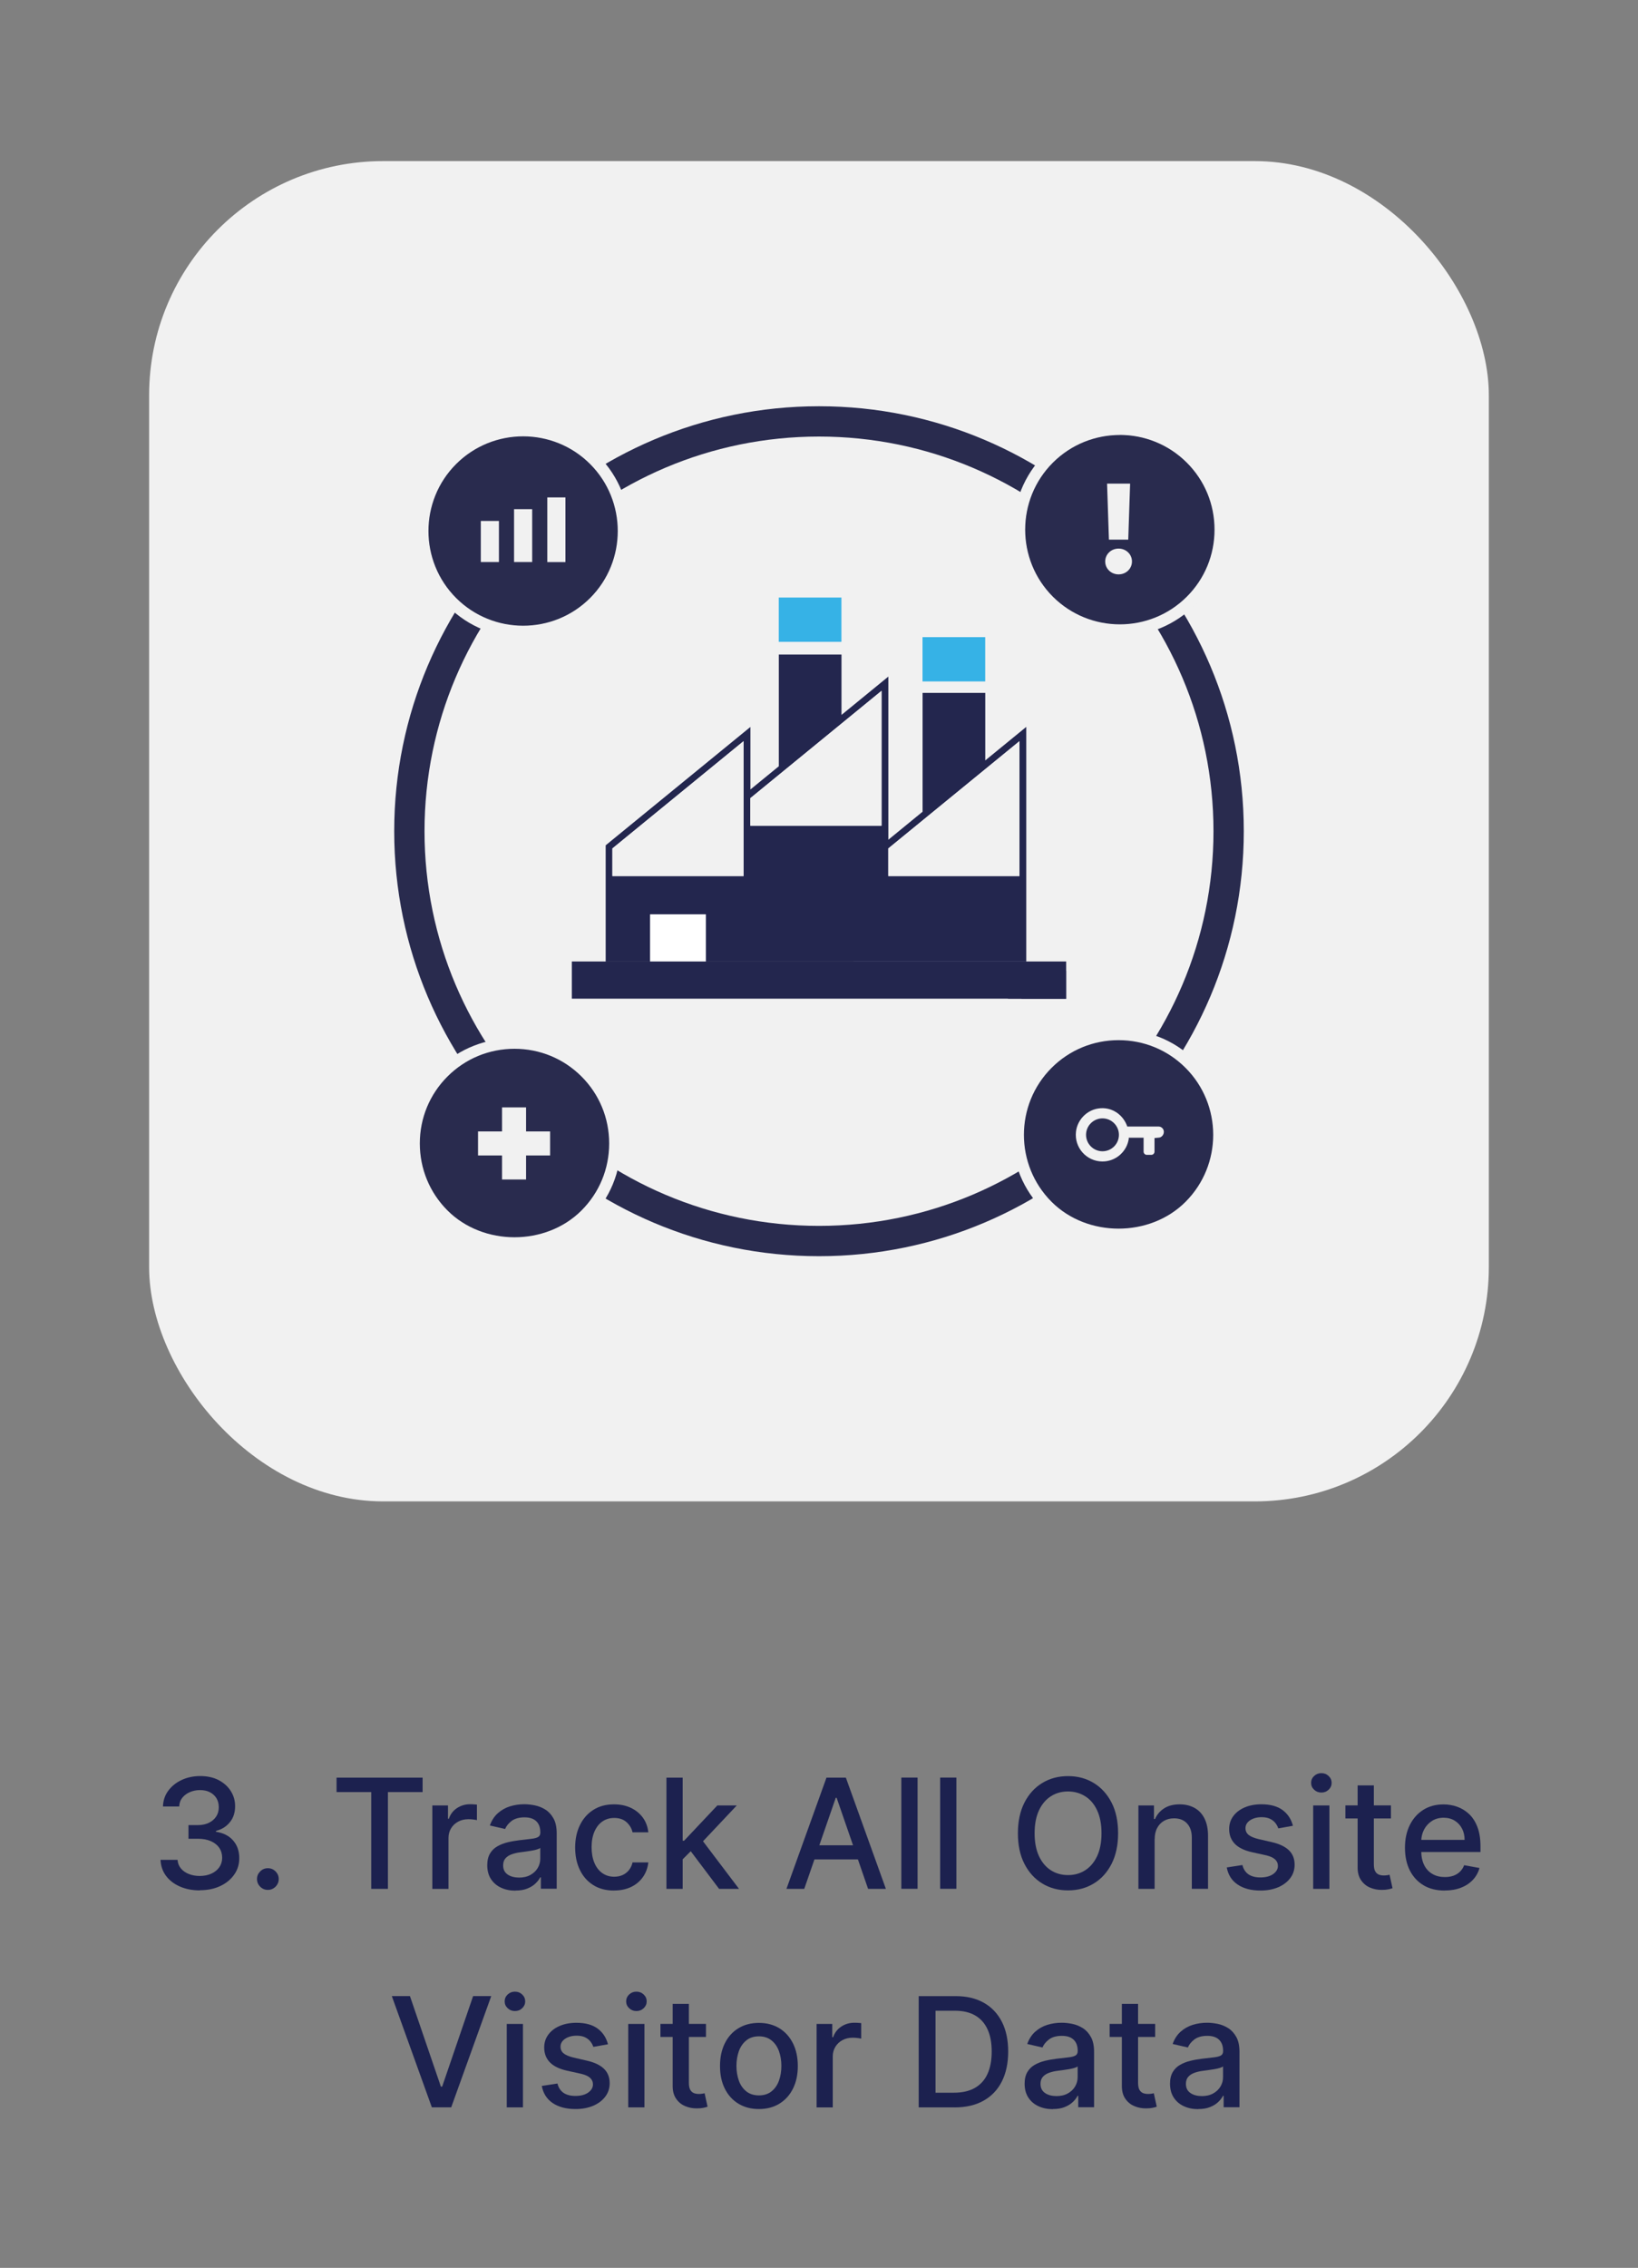 <?xml version="1.0" encoding="UTF-8"?><svg id="Copy" xmlns="http://www.w3.org/2000/svg" viewBox="0 0 300 415.18"><rect x="0" y="0" width="300" height="415.18" fill="#808080" stroke="none"/><g><path d="M36.59,346.07c-1.37,0-2.58-.24-3.65-.71-1.07-.47-1.92-1.12-2.54-1.96-.62-.84-.95-1.81-1-2.92h3.12c.04,.6,.24,1.12,.61,1.57,.37,.44,.85,.78,1.45,1.02,.6,.24,1.26,.36,1.99,.36,.8,0,1.51-.14,2.13-.42s1.11-.67,1.46-1.17c.35-.5,.53-1.08,.53-1.74s-.17-1.28-.52-1.8c-.35-.52-.86-.93-1.52-1.23-.67-.3-1.47-.45-2.41-.45h-1.72v-2.5h1.72c.76,0,1.42-.14,1.99-.41,.57-.27,1.02-.65,1.35-1.14s.49-1.06,.49-1.71-.14-1.18-.42-1.65c-.28-.47-.68-.83-1.19-1.1-.51-.27-1.12-.4-1.81-.4s-1.28,.12-1.85,.36c-.57,.24-1.04,.59-1.4,1.03-.36,.45-.55,.98-.58,1.61h-2.97c.03-1.1,.36-2.07,.98-2.9,.62-.83,1.44-1.49,2.46-1.96,1.02-.47,2.15-.71,3.4-.71s2.43,.25,3.39,.76c.95,.51,1.69,1.18,2.21,2.02,.52,.84,.78,1.76,.77,2.76,0,1.14-.31,2.11-.95,2.9-.64,.8-1.49,1.33-2.55,1.6v.16c1.35,.21,2.4,.74,3.15,1.61,.75,.87,1.12,1.95,1.11,3.23,0,1.12-.3,2.12-.93,3.01s-1.48,1.59-2.56,2.09c-1.08,.51-2.32,.76-3.71,.76Z" fill="#1c214f"/><path d="M49.06,345.98c-.54,0-1.01-.19-1.4-.58s-.59-.86-.59-1.41,.2-1.01,.59-1.4c.39-.39,.86-.58,1.4-.58s1.01,.19,1.4,.58c.39,.39,.59,.85,.59,1.4,0,.36-.09,.7-.27,1-.18,.3-.42,.54-.72,.72-.3,.18-.63,.27-.99,.27Z" fill="#1c214f"/><path d="M61.64,328.07v-2.64h15.76v2.64h-6.35v17.72h-3.06v-17.72h-6.34Z" fill="#1c214f"/><path d="M79.18,345.79v-15.27h2.87v2.43h.16c.28-.82,.77-1.47,1.48-1.94,.71-.47,1.51-.71,2.4-.71,.19,0,.41,0,.66,.02,.25,.01,.46,.03,.6,.05v2.84c-.12-.03-.33-.07-.64-.11-.31-.04-.61-.06-.92-.06-.7,0-1.33,.15-1.87,.44s-.98,.7-1.3,1.22c-.32,.52-.48,1.11-.48,1.77v9.33h-2.97Z" fill="#1c214f"/><path d="M94.39,346.12c-.97,0-1.84-.18-2.62-.54-.78-.36-1.4-.89-1.85-1.58-.45-.69-.68-1.53-.68-2.54,0-.86,.17-1.57,.5-2.13s.78-1,1.34-1.32c.56-.32,1.19-.57,1.89-.74,.7-.17,1.41-.29,2.13-.38,.92-.11,1.66-.19,2.23-.26,.57-.07,.98-.18,1.24-.34,.26-.16,.39-.42,.39-.78v-.07c0-.87-.24-1.54-.73-2.02-.49-.48-1.21-.72-2.17-.72s-1.79,.22-2.36,.66c-.57,.44-.97,.93-1.19,1.47l-2.79-.64c.33-.93,.82-1.68,1.46-2.25s1.38-.99,2.21-1.25c.84-.26,1.71-.39,2.64-.39,.61,0,1.26,.07,1.94,.21s1.33,.4,1.93,.78,1.09,.92,1.48,1.62,.58,1.61,.58,2.72v10.14h-2.9v-2.09h-.12c-.19,.38-.48,.76-.87,1.13-.38,.37-.88,.68-1.48,.92-.6,.25-1.33,.37-2.17,.37Zm.65-2.39c.82,0,1.53-.16,2.11-.49,.59-.33,1.03-.75,1.34-1.28,.31-.53,.46-1.09,.46-1.7v-1.97c-.11,.11-.31,.2-.61,.29-.3,.09-.64,.17-1.03,.23-.38,.06-.76,.12-1.12,.17-.36,.05-.67,.09-.91,.12-.58,.07-1.1,.2-1.58,.37-.47,.17-.85,.42-1.13,.74-.28,.32-.42,.75-.42,1.28,0,.74,.27,1.29,.82,1.67,.54,.38,1.24,.56,2.08,.56Z" fill="#1c214f"/><path d="M112.45,346.1c-1.48,0-2.75-.34-3.81-1.01s-1.88-1.6-2.45-2.79c-.57-1.19-.85-2.54-.85-4.08s.29-2.92,.88-4.11c.58-1.19,1.41-2.12,2.47-2.79,1.06-.67,2.31-1,3.75-1,1.16,0,2.19,.21,3.1,.64,.91,.43,1.64,1.03,2.2,1.79,.56,.77,.89,1.67,1,2.69h-2.89c-.16-.72-.52-1.33-1.09-1.85-.57-.52-1.32-.78-2.27-.78-.83,0-1.55,.22-2.17,.65-.62,.43-1.1,1.05-1.45,1.85-.34,.8-.52,1.74-.52,2.83s.17,2.08,.51,2.88c.34,.81,.82,1.44,1.44,1.88,.62,.44,1.35,.67,2.19,.67,.56,0,1.08-.1,1.54-.31,.46-.21,.85-.51,1.16-.9,.31-.39,.54-.86,.66-1.41h2.89c-.11,.99-.43,1.87-.96,2.64-.54,.78-1.25,1.39-2.15,1.83-.9,.44-1.95,.67-3.16,.67Z" fill="#1c214f"/><path d="M122.06,345.79v-20.36h2.97v20.36h-2.97Zm2.73-5.18l-.02-3.63h.52l6.09-6.46h3.56l-6.94,7.36h-.47l-2.73,2.73Zm6.91,5.18l-5.47-7.26,2.05-2.08,7.07,9.34h-3.65Z" fill="#1c214f"/><path d="M147.3,345.79h-3.26l7.33-20.36h3.55l7.33,20.36h-3.26l-5.76-16.67h-.16l-5.77,16.67Zm.55-7.97h10.58v2.58h-10.58v-2.58Z" fill="#1c214f"/><path d="M168.05,325.42v20.36h-2.97v-20.36h2.97Z" fill="#1c214f"/><path d="M175.16,325.42v20.36h-2.97v-20.36h2.97Z" fill="#1c214f"/><path d="M204.78,335.61c0,2.17-.4,4.04-1.19,5.6-.8,1.56-1.88,2.76-3.27,3.6-1.38,.84-2.95,1.26-4.71,1.26s-3.34-.42-4.72-1.26c-1.38-.84-2.47-2.04-3.27-3.6-.8-1.56-1.19-3.43-1.19-5.6s.4-4.04,1.19-5.6c.8-1.56,1.88-2.76,3.27-3.6,1.38-.84,2.95-1.26,4.72-1.26s3.33,.42,4.71,1.26c1.38,.84,2.47,2.04,3.27,3.6,.8,1.56,1.19,3.43,1.19,5.6Zm-3.04,0c0-1.66-.27-3.05-.8-4.19s-1.26-2-2.19-2.58-1.97-.88-3.14-.88-2.22,.29-3.14,.88c-.92,.59-1.65,1.45-2.18,2.58-.53,1.14-.8,2.53-.8,4.19s.27,3.05,.8,4.19c.53,1.14,1.26,2,2.18,2.59,.92,.59,1.97,.88,3.14,.88s2.21-.29,3.14-.88c.92-.59,1.65-1.45,2.19-2.59,.53-1.14,.8-2.53,.8-4.19Z" fill="#1c214f"/><path d="M211.47,336.72v9.07h-2.97v-15.27h2.85v2.49h.19c.35-.81,.9-1.46,1.66-1.95,.75-.49,1.7-.74,2.85-.74,1.04,0,1.95,.22,2.73,.65,.78,.43,1.39,1.08,1.82,1.93,.43,.86,.65,1.91,.65,3.17v9.71h-2.97v-9.36c0-1.11-.29-1.97-.87-2.6-.58-.63-1.37-.94-2.38-.94-.69,0-1.3,.15-1.83,.45-.53,.3-.95,.73-1.26,1.31-.31,.57-.46,1.26-.46,2.07Z" fill="#1c214f"/><path d="M236.81,334.24l-2.69,.48c-.11-.34-.29-.67-.53-.98-.24-.31-.57-.57-.98-.77-.41-.2-.92-.3-1.54-.3-.84,0-1.54,.19-2.11,.56-.56,.38-.85,.86-.85,1.45,0,.51,.19,.92,.57,1.23,.38,.31,.99,.57,1.83,.77l2.43,.56c1.41,.32,2.45,.83,3.14,1.5,.69,.68,1.03,1.55,1.03,2.63,0,.92-.26,1.73-.79,2.44-.53,.71-1.26,1.27-2.2,1.68-.94,.4-2.02,.61-3.26,.61-1.71,0-3.11-.37-4.19-1.1s-1.74-1.78-1.99-3.13l2.87-.44c.18,.75,.55,1.31,1.1,1.7,.56,.38,1.28,.57,2.18,.57,.97,0,1.75-.2,2.34-.61,.58-.41,.88-.91,.88-1.5,0-.48-.18-.88-.53-1.2-.35-.32-.9-.57-1.63-.74l-2.59-.57c-1.43-.32-2.48-.84-3.16-1.55-.68-.71-1.02-1.61-1.02-2.69,0-.9,.25-1.69,.76-2.37,.5-.68,1.2-1.21,2.09-1.59,.89-.38,1.91-.57,3.05-.57,1.65,0,2.95,.36,3.9,1.07,.95,.71,1.57,1.67,1.88,2.86Z" fill="#1c214f"/><path d="M242.01,328.16c-.52,0-.96-.17-1.33-.52-.37-.35-.55-.76-.55-1.25s.18-.91,.55-1.26c.37-.35,.81-.52,1.33-.52s.96,.17,1.33,.52c.37,.35,.55,.77,.55,1.26s-.18,.9-.55,1.25c-.37,.35-.81,.52-1.33,.52Zm-1.5,17.63v-15.27h2.97v15.27h-2.97Z" fill="#1c214f"/><path d="M254.75,330.51v2.39h-8.34v-2.39h8.34Zm-6.1-3.66h2.97v14.45c0,.58,.09,1.01,.26,1.3,.17,.29,.4,.48,.67,.59,.27,.1,.58,.15,.9,.15,.24,0,.45-.02,.63-.05,.18-.03,.32-.06,.42-.08l.54,2.46c-.17,.07-.42,.13-.74,.2-.32,.07-.72,.11-1.19,.11-.78,.01-1.51-.13-2.19-.42-.68-.29-1.22-.74-1.64-1.35-.42-.61-.63-1.38-.63-2.3v-15.06Z" fill="#1c214f"/><path d="M264.59,346.1c-1.5,0-2.8-.32-3.88-.97-1.08-.65-1.92-1.56-2.51-2.73-.59-1.18-.88-2.56-.88-4.14s.29-2.94,.88-4.14c.59-1.19,1.41-2.12,2.47-2.79,1.06-.67,2.3-1,3.71-1,.86,0,1.7,.14,2.51,.43,.81,.29,1.53,.73,2.18,1.34,.64,.61,1.15,1.4,1.52,2.37s.56,2.15,.56,3.53v1.05h-12.14v-2.23h9.23c0-.78-.16-1.48-.48-2.08-.32-.61-.76-1.08-1.34-1.44-.57-.35-1.24-.53-2.01-.53-.84,0-1.56,.2-2.18,.61-.62,.41-1.1,.94-1.43,1.59-.33,.65-.5,1.36-.5,2.12v1.74c0,1.02,.18,1.89,.54,2.61,.36,.72,.87,1.26,1.52,1.63,.65,.38,1.41,.56,2.28,.56,.56,0,1.08-.08,1.54-.24,.46-.16,.87-.41,1.2-.73,.34-.33,.6-.73,.78-1.2l2.81,.51c-.23,.83-.63,1.55-1.21,2.17s-1.31,1.1-2.18,1.44c-.87,.34-1.86,.51-2.98,.51Z" fill="#1c214f"/><path d="M75.08,365.42l5.67,16.58h.23l5.67-16.58h3.32l-7.33,20.36h-3.55l-7.33-20.36h3.32Z" fill="#1c214f"/><path d="M94.31,368.16c-.52,0-.96-.17-1.33-.52-.37-.35-.55-.76-.55-1.25s.18-.91,.55-1.26c.37-.35,.81-.52,1.33-.52s.96,.17,1.33,.52c.37,.35,.55,.77,.55,1.26s-.18,.9-.55,1.25c-.37,.35-.81,.52-1.33,.52Zm-1.5,17.63v-15.27h2.97v15.27h-2.97Z" fill="#1c214f"/><path d="M111.36,374.24l-2.69,.48c-.11-.34-.29-.67-.53-.98-.24-.31-.57-.57-.98-.77-.41-.2-.92-.3-1.54-.3-.84,0-1.54,.19-2.11,.56-.56,.38-.85,.86-.85,1.45,0,.51,.19,.92,.57,1.23,.38,.31,.99,.57,1.83,.77l2.43,.56c1.41,.32,2.45,.83,3.14,1.5,.69,.68,1.03,1.55,1.03,2.63,0,.92-.26,1.73-.79,2.44-.53,.71-1.26,1.27-2.2,1.68-.94,.4-2.02,.61-3.26,.61-1.71,0-3.11-.37-4.19-1.1s-1.74-1.78-1.99-3.13l2.87-.44c.18,.75,.55,1.31,1.1,1.7,.56,.38,1.28,.57,2.18,.57,.97,0,1.75-.2,2.34-.61,.58-.41,.88-.91,.88-1.5,0-.48-.18-.88-.53-1.2-.35-.32-.9-.57-1.63-.74l-2.59-.57c-1.43-.32-2.48-.84-3.16-1.55-.68-.71-1.02-1.61-1.02-2.69,0-.9,.25-1.69,.76-2.37,.5-.68,1.2-1.21,2.09-1.59,.89-.38,1.91-.57,3.05-.57,1.65,0,2.95,.36,3.9,1.07,.95,.71,1.57,1.67,1.88,2.86Z" fill="#1c214f"/><path d="M116.56,368.16c-.52,0-.96-.17-1.33-.52-.37-.35-.55-.76-.55-1.25s.18-.91,.55-1.26c.37-.35,.81-.52,1.33-.52s.96,.17,1.33,.52c.37,.35,.55,.77,.55,1.26s-.18,.9-.55,1.25c-.37,.35-.81,.52-1.33,.52Zm-1.5,17.63v-15.27h2.97v15.27h-2.97Z" fill="#1c214f"/><path d="M129.3,370.51v2.39h-8.34v-2.39h8.34Zm-6.1-3.66h2.97v14.45c0,.58,.09,1.01,.26,1.3,.17,.29,.4,.48,.67,.59,.27,.1,.58,.15,.9,.15,.24,0,.45-.02,.63-.05,.18-.03,.32-.06,.42-.08l.54,2.46c-.17,.07-.42,.13-.74,.2-.32,.07-.72,.11-1.19,.11-.78,.01-1.51-.13-2.19-.42-.68-.29-1.22-.74-1.64-1.35-.42-.61-.63-1.38-.63-2.3v-15.06Z" fill="#1c214f"/><path d="M138.99,386.1c-1.43,0-2.68-.33-3.75-.98s-1.9-1.57-2.49-2.75c-.59-1.18-.88-2.56-.88-4.14s.29-2.97,.88-4.16,1.42-2.11,2.49-2.76,2.32-.98,3.75-.98,2.68,.33,3.75,.98c1.07,.66,1.9,1.58,2.49,2.76s.89,2.57,.89,4.16-.3,2.96-.89,4.14c-.59,1.18-1.42,2.1-2.49,2.75-1.07,.66-2.32,.98-3.75,.98Zm.01-2.5c.93,0,1.7-.25,2.31-.74,.61-.49,1.06-1.14,1.36-1.96,.29-.82,.44-1.71,.44-2.7s-.15-1.87-.44-2.69c-.3-.82-.75-1.48-1.36-1.97s-1.38-.75-2.31-.75-1.71,.25-2.32,.75c-.61,.5-1.07,1.16-1.36,1.97-.29,.82-.44,1.72-.44,2.69s.15,1.88,.44,2.7,.75,1.47,1.36,1.96c.61,.49,1.39,.74,2.32,.74Z" fill="#1c214f"/><path d="M149.56,385.79v-15.27h2.87v2.43h.16c.28-.82,.77-1.47,1.48-1.94,.71-.47,1.51-.71,2.4-.71,.19,0,.41,0,.66,.02,.25,.01,.46,.03,.6,.05v2.84c-.12-.03-.33-.07-.64-.11-.31-.04-.61-.06-.92-.06-.7,0-1.33,.15-1.87,.44s-.98,.7-1.3,1.22c-.32,.52-.48,1.11-.48,1.77v9.33h-2.97Z" fill="#1c214f"/><path d="M174.85,385.79h-6.59v-20.36h6.8c2,0,3.71,.41,5.14,1.22,1.43,.81,2.53,1.98,3.3,3.49s1.15,3.33,1.15,5.44-.39,3.94-1.16,5.47c-.77,1.53-1.89,2.7-3.35,3.52-1.46,.82-3.22,1.23-5.29,1.23Zm-3.52-2.68h3.35c1.55,0,2.84-.29,3.87-.88s1.8-1.44,2.31-2.56c.51-1.12,.77-2.48,.77-4.09s-.25-2.95-.76-4.07c-.51-1.11-1.26-1.96-2.26-2.54-1-.58-2.24-.87-3.73-.87h-3.54v14.99Z" fill="#1c214f"/><path d="M192.81,386.12c-.97,0-1.84-.18-2.62-.54-.78-.36-1.4-.89-1.85-1.58-.45-.69-.68-1.53-.68-2.54,0-.86,.17-1.57,.5-2.13s.78-1,1.34-1.32c.56-.32,1.19-.57,1.89-.74,.7-.17,1.41-.29,2.13-.38,.92-.11,1.66-.19,2.23-.26,.57-.07,.98-.18,1.24-.34,.26-.16,.39-.42,.39-.78v-.07c0-.87-.24-1.54-.73-2.02-.49-.48-1.21-.72-2.17-.72s-1.79,.22-2.36,.66c-.57,.44-.97,.93-1.19,1.47l-2.79-.64c.33-.93,.82-1.68,1.46-2.25s1.38-.99,2.21-1.25c.84-.26,1.71-.39,2.64-.39,.61,0,1.26,.07,1.94,.21s1.33,.4,1.93,.78,1.09,.92,1.48,1.62,.58,1.61,.58,2.72v10.14h-2.9v-2.09h-.12c-.19,.38-.48,.76-.87,1.13-.38,.37-.88,.68-1.48,.92-.6,.25-1.33,.37-2.17,.37Zm.65-2.39c.82,0,1.53-.16,2.11-.49,.59-.33,1.03-.75,1.34-1.28,.31-.53,.46-1.09,.46-1.7v-1.97c-.11,.11-.31,.2-.61,.29-.3,.09-.64,.17-1.03,.23-.38,.06-.76,.12-1.12,.17-.36,.05-.67,.09-.91,.12-.58,.07-1.1,.2-1.58,.37-.47,.17-.85,.42-1.13,.74-.28,.32-.42,.75-.42,1.28,0,.74,.27,1.29,.82,1.67,.54,.38,1.24,.56,2.08,.56Z" fill="#1c214f"/><path d="M211.57,370.51v2.39h-8.34v-2.39h8.34Zm-6.1-3.66h2.97v14.45c0,.58,.09,1.01,.26,1.3,.17,.29,.4,.48,.67,.59,.27,.1,.58,.15,.9,.15,.24,0,.45-.02,.63-.05,.18-.03,.32-.06,.42-.08l.54,2.46c-.17,.07-.42,.13-.74,.2-.32,.07-.72,.11-1.19,.11-.78,.01-1.51-.13-2.19-.42-.68-.29-1.22-.74-1.64-1.35-.42-.61-.63-1.38-.63-2.3v-15.06Z" fill="#1c214f"/><path d="M219.44,386.12c-.97,0-1.84-.18-2.62-.54-.78-.36-1.4-.89-1.85-1.58-.45-.69-.68-1.53-.68-2.54,0-.86,.17-1.57,.5-2.13s.78-1,1.34-1.32c.56-.32,1.19-.57,1.89-.74,.7-.17,1.41-.29,2.13-.38,.92-.11,1.66-.19,2.23-.26,.57-.07,.98-.18,1.24-.34,.26-.16,.39-.42,.39-.78v-.07c0-.87-.24-1.54-.73-2.02-.49-.48-1.21-.72-2.17-.72s-1.79,.22-2.36,.66c-.57,.44-.97,.93-1.19,1.47l-2.79-.64c.33-.93,.82-1.68,1.46-2.25s1.38-.99,2.21-1.25c.84-.26,1.71-.39,2.64-.39,.61,0,1.26,.07,1.94,.21s1.33,.4,1.93,.78,1.09,.92,1.48,1.62,.58,1.61,.58,2.72v10.14h-2.9v-2.09h-.12c-.19,.38-.48,.76-.87,1.13-.38,.37-.88,.68-1.48,.92-.6,.25-1.33,.37-2.17,.37Zm.65-2.39c.82,0,1.53-.16,2.11-.49,.59-.33,1.03-.75,1.34-1.28,.31-.53,.46-1.09,.46-1.7v-1.97c-.11,.11-.31,.2-.61,.29-.3,.09-.64,.17-1.03,.23-.38,.06-.76,.12-1.12,.17-.36,.05-.67,.09-.91,.12-.58,.07-1.1,.2-1.58,.37-.47,.17-.85,.42-1.13,.74-.28,.32-.42,.75-.42,1.28,0,.74,.27,1.29,.82,1.67,.54,.38,1.24,.56,2.08,.56Z" fill="#1c214f"/></g><rect x="27.31" y="29.49" width="245.37" height="245.37" rx="42.88" ry="42.88" fill="#f1f1f1"/><g><path d="M150,229.97c-42.9,0-77.8-34.9-77.8-77.8,0-42.9,34.9-77.8,77.8-77.8,42.9,0,77.8,34.9,77.8,77.8,0,42.9-34.9,77.8-77.8,77.8Zm0-150.05c-39.84,0-72.25,32.41-72.25,72.25,0,39.84,32.41,72.25,72.25,72.25,39.84,0,72.25-32.41,72.25-72.25,0-39.84-32.41-72.25-72.25-72.25Z" fill="#292b4e"/><path d="M81.89,197c-6.8,6.79-6.8,17.86,0,24.66,6.8,6.8,17.87,6.8,24.67,0,6.8-6.8,6.8-17.87,0-24.66-6.8-6.8-17.87-6.8-24.67,0Z" fill="#292b4e"/><path d="M94.23,228.81c-5.21,0-10.11-2.02-13.78-5.7-3.68-3.68-5.7-8.57-5.7-13.78s2.02-10.1,5.7-13.77h0c7.35-7.35,20.21-7.35,27.56,0,3.68,3.67,5.7,8.56,5.7,13.77s-2.02,10.11-5.7,13.78c-3.68,3.68-8.57,5.7-13.78,5.7Zm0-36.81c-4.64,0-9,1.8-12.27,5.07h0c-3.27,3.27-5.07,7.62-5.07,12.26s1.8,9,5.07,12.27c6.54,6.54,18,6.54,24.54,0,3.27-3.27,5.07-7.63,5.07-12.27s-1.8-8.99-5.07-12.26c-3.27-3.27-7.63-5.07-12.27-5.07Z" fill="#f1f1f1"/><path d="M83.47,84.88c-6.8,6.8-6.8,17.86,0,24.66,6.8,6.8,17.87,6.8,24.67,0,6.79-6.8,6.79-17.86,0-24.66-6.8-6.8-17.87-6.8-24.67,0Z" fill="#292b4e"/><path d="M95.81,116.69c-4.99,0-9.98-1.9-13.78-5.7-7.6-7.6-7.6-19.96,0-27.55h0c7.6-7.6,19.96-7.6,27.56,0,7.59,7.6,7.59,19.96,0,27.55-3.8,3.8-8.79,5.7-13.78,5.7Zm-12.27-31.74c-6.76,6.76-6.76,17.77,0,24.53,6.77,6.76,17.78,6.76,24.54,0,6.75-6.76,6.75-17.77,0-24.53-6.76-6.76-17.77-6.76-24.54,0h0Z" fill="#f1f1f1"/><rect x="88.06" y="95.37" width="3.32" height="7.52" fill="#f1f1f1"/><rect x="94.15" y="93.21" width="3.32" height="9.68" fill="#f1f1f1"/><rect x="100.24" y="91.06" width="3.32" height="11.84" fill="#f1f1f1"/><polygon points="96.35 207.13 96.35 202.73 91.95 202.73 91.95 207.13 87.55 207.13 87.55 211.53 91.95 211.53 91.95 215.93 96.35 215.93 96.35 211.53 100.75 211.53 100.75 207.13 96.35 207.13" fill="#f1f1f1"/><g><g><path d="M170.61,163.34c-26.64,0-19.31,5.54-18.46,12.68h35.81v-42.95l-7.51,6.14v-12.36h-11.48v21.75l-6.27,5.13v-29.87l-8.58,7.02v-11.06h-11.48v20.46l-5.2,4.25v-11.45l-26.51,21.67v21.28h8.16v-8.63h10.18v8.63h27.05c.85-7.14,21.66-12.68,14.29-12.68Zm-58.45-8.01l24.03-19.65v24.7h-24.03v-5.05Zm74.56,5.05h-24.03v-5.05l24.03-19.65v24.7Zm-25.27-9.21h-24.03v-5.05l24.03-19.65v24.7Z" fill="#23264e"/><path d="M184.61,182.82h10.65v-5.09h-10.26c0,1.75-.13,3.45-.39,5.09Z" fill="#23264e"/><polygon points="136.19 152.4 136.19 150.7 136.19 145.53 136.19 135.68 112.16 155.32 112.16 160.37 136.19 160.37 136.19 152.4" fill="#f1f1f1"/><polygon points="129.26 167.38 119.08 167.38 119.08 176.02 119.08 176.4 129.26 176.4 129.26 176.02 129.26 167.38" fill="#fff"/><polygon points="162.69 155.32 162.69 160.37 186.72 160.37 186.72 135.68 162.69 155.32" fill="#f1f1f1"/><polygon points="137.43 146.12 137.43 151.16 161.45 151.16 161.45 126.47 137.43 146.12" fill="#f1f1f1"/><rect x="142.63" y="109.39" width="11.48" height="8.11" fill="#36b2e6"/><rect x="168.96" y="116.64" width="11.48" height="8.11" fill="#36b2e6"/><path d="M104.73,176.02v6.8h90.53c-.25-1.63-.39-3.33-.39-6.8H104.73Z" fill="#23264e"/></g><polygon points="194.88 176.02 195.27 176.02 195.27 182.82 187.04 182.82 194.88 176.02" fill="#23264e"/></g><path d="M217.44,109.31c6.8-6.8,6.8-17.87,0-24.66-6.8-6.8-17.87-6.8-24.67,0-6.79,6.79-6.79,17.86,0,24.66,6.8,6.8,17.87,6.8,24.67,0Z" fill="#292b4e"/><path d="M205.1,116.45c-5.21,0-10.11-2.02-13.78-5.7-7.59-7.6-7.59-19.96,0-27.55,7.35-7.35,20.21-7.35,27.56,0,3.68,3.67,5.7,8.56,5.7,13.77s-2.02,10.11-5.7,13.78c-3.68,3.68-8.57,5.7-13.78,5.7Zm0-36.82c-4.44,0-8.89,1.69-12.27,5.07-6.76,6.76-6.76,17.76,0,24.53,6.77,6.76,17.78,6.76,24.54,0,3.27-3.27,5.07-7.63,5.07-12.27s-1.8-8.99-5.07-12.26c-3.38-3.38-7.83-5.08-12.27-5.08Z" fill="#f1f1f1"/><path d="M192.53,195.42c-6.8,6.8-6.8,17.86,0,24.66,6.8,6.8,17.87,6.8,24.66,0,6.8-6.8,6.8-17.86,0-24.66-6.79-6.8-17.86-6.8-24.66,0Z" fill="#292b4e"/><path d="M204.87,227.23c-5.21,0-10.1-2.02-13.78-5.7-3.68-3.68-5.7-8.57-5.7-13.78s2.02-10.1,5.7-13.78c7.35-7.35,20.21-7.35,27.55,0,3.68,3.67,5.7,8.57,5.7,13.78s-2.02,10.1-5.7,13.78c-3.67,3.68-8.56,5.7-13.77,5.7Zm0-36.81c-4.64,0-9,1.8-12.27,5.07-6.76,6.76-6.76,17.77,0,24.53,6.54,6.54,18,6.54,24.53,0,6.76-6.76,6.76-17.77,0-24.53-3.27-3.27-7.62-5.07-12.26-5.07Z" fill="#f1f1f1"/><path d="M202.42,102.79c0-1.32,1.08-2.36,2.45-2.36s2.45,1.04,2.45,2.36-1.08,2.36-2.45,2.36-2.45-1.04-2.45-2.36Zm4.56-14.25l-.34,10.25h-3.54l-.34-10.25h4.21Z" fill="#f1f1f1"/><path d="M201.15,202.93c-2.13,.32-3.83,2.09-4.08,4.23-.35,2.95,1.95,5.47,4.85,5.47,2.43,0,4.45-1.79,4.81-4.12v-.23h2.56s.16-.01,.16-.01v2.56c0,.32,.26,.59,.59,.59h.82c.32,0,.59-.26,.59-.59v-2.49l.73-.07c.54,0,.98-.51,.98-1.06s-.44-.98-.98-.98h-5.72c-.73-2.15-2.84-3.68-5.31-3.3Zm3.78,4.82c0,1.67-1.35,3.01-3.01,3.01s-3.01-1.35-3.01-3.01,1.35-3.01,3.01-3.01,3.01,1.35,3.01,3.01Z" fill="#f1f1f1"/></g></svg>
